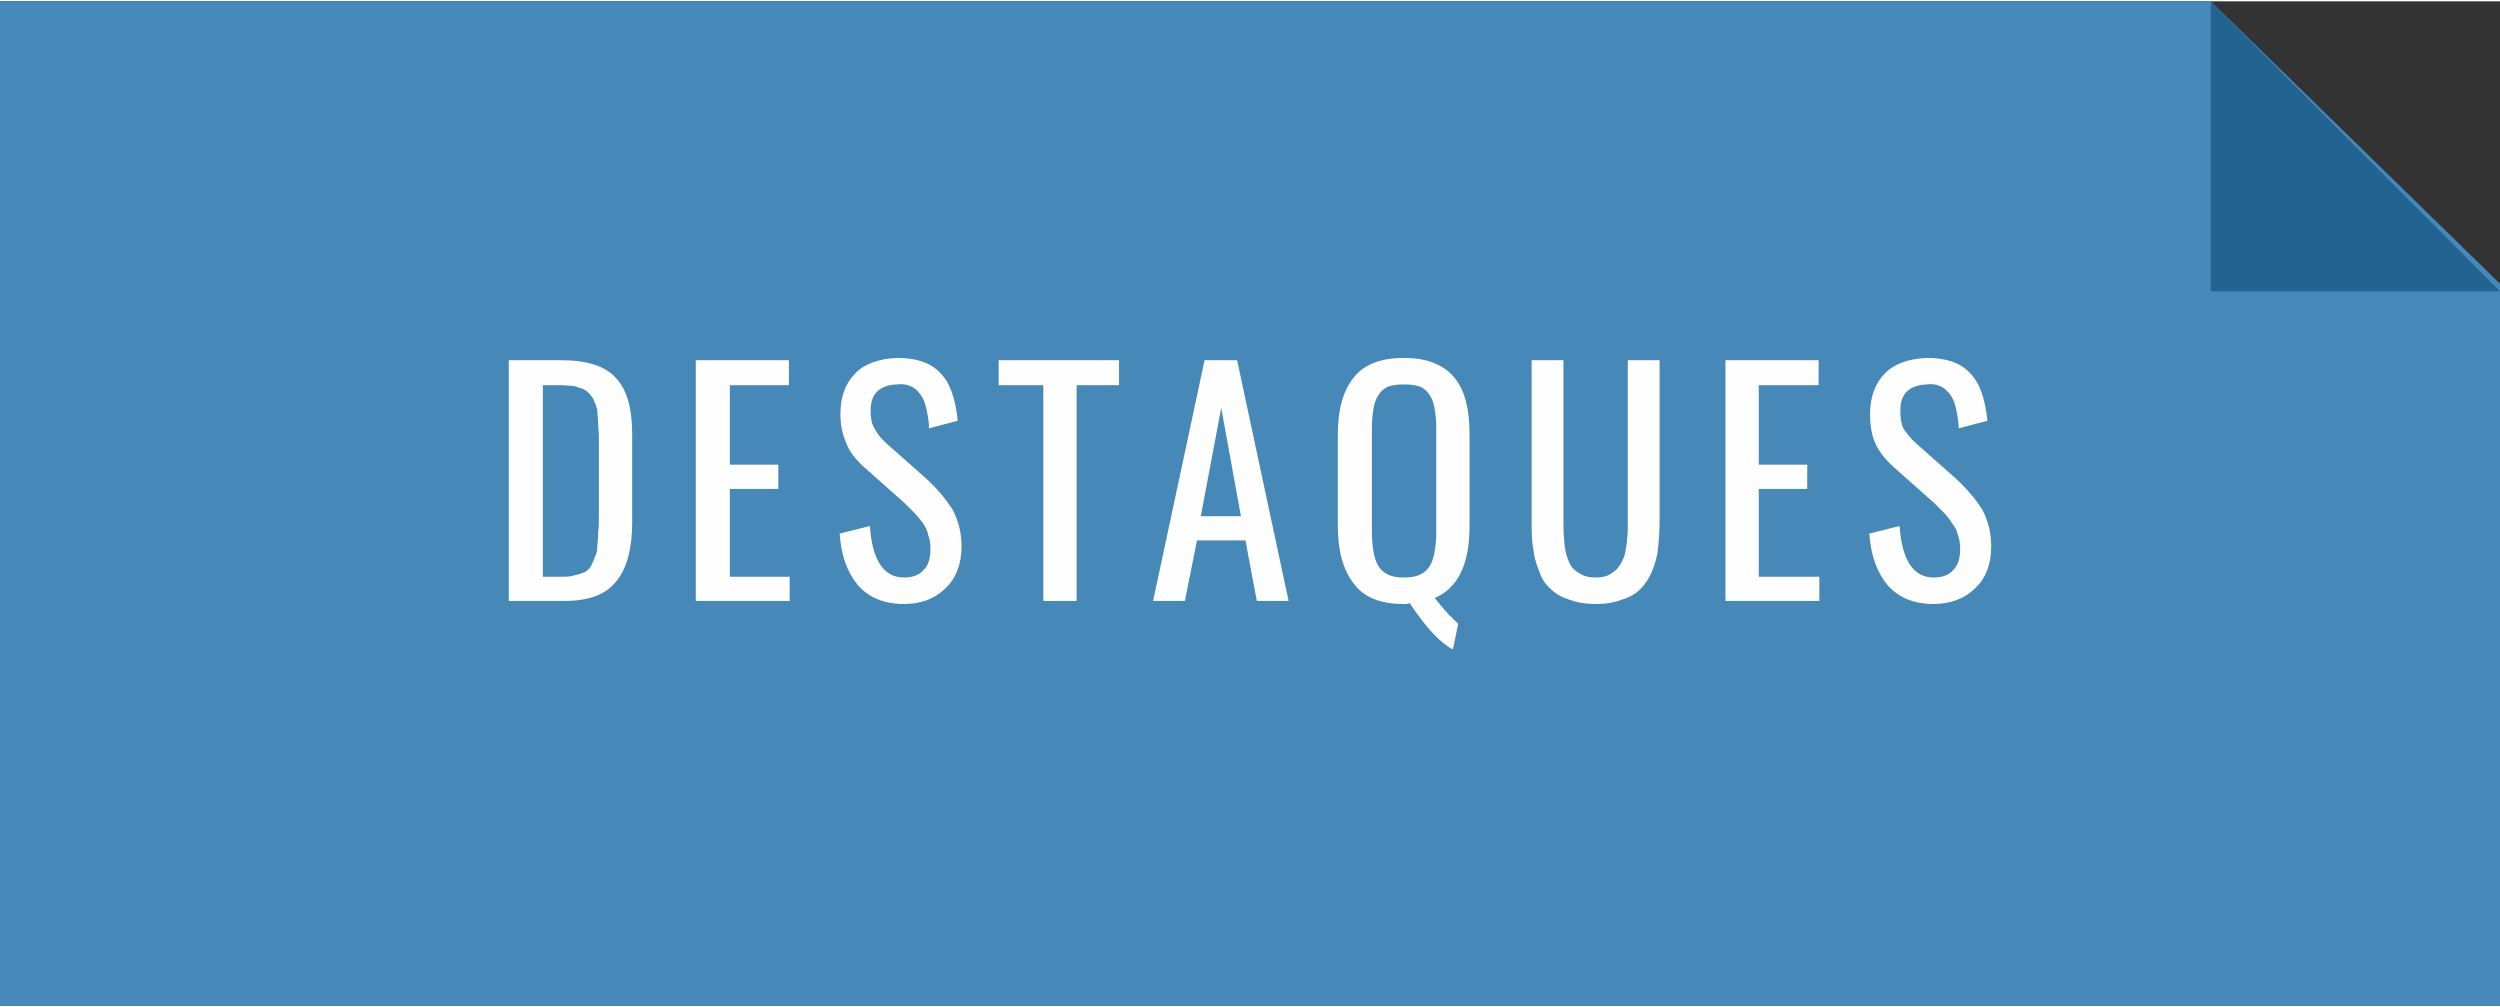 <?xml version="1.0" encoding="UTF-8"?>
<!DOCTYPE svg PUBLIC "-//W3C//DTD SVG 1.1//EN" "http://www.w3.org/Graphics/SVG/1.1/DTD/svg11.dtd">
<!-- Creator: CorelDRAW 2020 (64-Bit) -->
<svg xmlns="http://www.w3.org/2000/svg" xml:space="preserve" width="340px" height="137px" version="1.1" style="shape-rendering:geometricPrecision; text-rendering:geometricPrecision; image-rendering:optimizeQuality; fill-rule:evenodd; clip-rule:evenodd"
viewBox="0 0 33.02 13.27"
 xmlns:xlink="http://www.w3.org/1999/xlink"
 xmlns:xodm="http://www.corel.com/coreldraw/odm/2003">
 <rect x="0" y="0" width="33.02" height="13.27" fill="#333333" stroke="none"/>
 <defs>
  <style type="text/css">
   <![CDATA[
    .fil1 {fill:#236391}
    .fil0 {fill:#4689B8}
    .fil2 {fill:#FEFEFE;fill-rule:nonzero}
   ]]>
  </style>
 </defs>
 <g id="Layer_x0020_1">
  <g id="_2159141854768">
   <polygon class="fil0" points="0,0 29.2,0 33.02,3.73 33.02,13.27 0,13.27 "/>
   <polygon class="fil1" points="29.2,0 29.2,3.83 33.02,3.83 "/>
   <path class="fil2" d="M6.72 7.92l0 -3.18 0.69 0c0.35,0 0.59,0.08 0.73,0.24 0.14,0.15 0.21,0.4 0.21,0.73l0 1.17c0,0.35 -0.07,0.61 -0.21,0.78 -0.14,0.18 -0.37,0.26 -0.69,0.26l-0.73 0zm0.45 -0.32l0.25 0c0.06,0 0.12,0 0.17,-0.02 0.06,-0.01 0.1,-0.03 0.13,-0.04 0.04,-0.02 0.07,-0.05 0.09,-0.09 0.02,-0.04 0.04,-0.08 0.05,-0.12 0.02,-0.03 0.03,-0.08 0.03,-0.15 0.01,-0.07 0.01,-0.13 0.01,-0.17 0.01,-0.05 0.01,-0.12 0.01,-0.21l0 -1.04c0,-0.07 -0.01,-0.14 -0.01,-0.19 0,-0.05 -0.01,-0.1 -0.01,-0.16 -0.01,-0.05 -0.02,-0.09 -0.04,-0.12 -0.01,-0.04 -0.03,-0.07 -0.06,-0.1 -0.02,-0.03 -0.05,-0.05 -0.09,-0.07 -0.03,-0.01 -0.08,-0.03 -0.12,-0.04 -0.05,0 -0.11,-0.01 -0.17,-0.01l-0.24 0 0 2.53zm2.02 0.32l0 -3.18 1.23 0 0 0.33 -0.78 0 0 1.05 0.64 0 0 0.32 -0.64 0 0 1.16 0.79 0 0 0.32 -1.24 0zm2.75 0.04c-0.27,0 -0.47,-0.09 -0.61,-0.25 -0.14,-0.17 -0.22,-0.39 -0.24,-0.68l0.4 -0.1c0.03,0.45 0.18,0.68 0.45,0.68 0.11,0 0.2,-0.03 0.26,-0.1 0.06,-0.06 0.09,-0.15 0.09,-0.28 0,-0.06 -0.01,-0.13 -0.03,-0.18 -0.01,-0.06 -0.04,-0.11 -0.07,-0.16 -0.04,-0.05 -0.08,-0.1 -0.11,-0.13 -0.03,-0.03 -0.08,-0.08 -0.14,-0.14l-0.53 -0.47c-0.11,-0.1 -0.19,-0.2 -0.23,-0.31 -0.05,-0.11 -0.08,-0.24 -0.08,-0.39 0,-0.23 0.07,-0.41 0.2,-0.54 0.13,-0.13 0.32,-0.19 0.55,-0.2 0.25,0 0.44,0.06 0.57,0.2 0.13,0.13 0.2,0.34 0.23,0.63l-0.38 0.1c0,-0.07 -0.01,-0.13 -0.02,-0.19 -0.01,-0.05 -0.02,-0.1 -0.04,-0.16 -0.02,-0.05 -0.05,-0.1 -0.08,-0.13 -0.02,-0.03 -0.06,-0.06 -0.11,-0.08 -0.05,-0.02 -0.11,-0.03 -0.17,-0.02 -0.24,0.01 -0.35,0.13 -0.35,0.34 0,0.1 0.01,0.18 0.05,0.24 0.03,0.06 0.08,0.13 0.16,0.2l0.53 0.47c0.14,0.13 0.25,0.26 0.34,0.4 0.08,0.15 0.12,0.31 0.12,0.49 0,0.23 -0.07,0.42 -0.21,0.55 -0.14,0.14 -0.32,0.21 -0.55,0.21zm1.84 -0.04l0 -2.85 -0.59 0 0 -0.33 1.59 0 0 0.33 -0.56 0 0 2.85 -0.44 0zm2.08 -1.12l0.53 0 -0.26 -1.43 -0.27 1.43zm-0.63 1.12l0.68 -3.18 0.43 0 0.68 3.18 -0.42 0 -0.15 -0.8 -0.64 0 -0.16 0.8 -0.42 0zm3.1 -0.35c0.06,0.03 0.13,0.04 0.21,0.04 0.09,0 0.16,-0.01 0.22,-0.04 0.06,-0.03 0.1,-0.07 0.13,-0.12 0.03,-0.06 0.05,-0.12 0.06,-0.19 0.01,-0.06 0.02,-0.14 0.02,-0.24l0 -1.39c0,-0.1 -0.01,-0.18 -0.02,-0.24 -0.01,-0.07 -0.03,-0.13 -0.06,-0.18 -0.03,-0.05 -0.07,-0.09 -0.13,-0.12 -0.06,-0.02 -0.13,-0.03 -0.22,-0.03 -0.08,0 -0.15,0.01 -0.21,0.03 -0.06,0.03 -0.1,0.07 -0.13,0.12 -0.03,0.05 -0.05,0.11 -0.06,0.18 -0.01,0.06 -0.02,0.14 -0.02,0.24l0 1.39c0,0.1 0.01,0.18 0.02,0.24 0.01,0.07 0.03,0.13 0.06,0.19 0.03,0.05 0.07,0.09 0.13,0.12zm0.86 0.99c-0.16,-0.08 -0.35,-0.28 -0.57,-0.61 -0.01,0 -0.02,0 -0.04,0.01 -0.01,0 -0.03,0 -0.04,0 -0.31,0 -0.53,-0.09 -0.66,-0.27 -0.14,-0.18 -0.21,-0.43 -0.21,-0.76l0 -1.21c0,-0.33 0.07,-0.58 0.21,-0.75 0.13,-0.17 0.35,-0.26 0.66,-0.26 0.31,0 0.53,0.09 0.67,0.26 0.14,0.17 0.2,0.42 0.2,0.75l0 1.21c0,0.5 -0.15,0.82 -0.46,0.95 0.13,0.17 0.24,0.28 0.31,0.34l-0.07 0.34zm2.24 -0.66c-0.1,0.04 -0.22,0.06 -0.35,0.06 -0.14,0 -0.26,-0.02 -0.36,-0.06 -0.1,-0.03 -0.18,-0.08 -0.24,-0.14 -0.07,-0.06 -0.12,-0.14 -0.15,-0.23 -0.04,-0.1 -0.07,-0.2 -0.08,-0.31 -0.02,-0.1 -0.02,-0.23 -0.02,-0.37l0 -2.11 0.42 0 0 2.13c0,0.09 0,0.17 0.01,0.24 0,0.06 0.01,0.13 0.03,0.2 0.02,0.07 0.04,0.12 0.07,0.16 0.03,0.04 0.07,0.07 0.13,0.1 0.05,0.03 0.11,0.04 0.19,0.04 0.07,0 0.13,-0.01 0.18,-0.04 0.05,-0.03 0.09,-0.06 0.12,-0.1 0.03,-0.04 0.06,-0.1 0.08,-0.16 0.01,-0.07 0.03,-0.14 0.03,-0.2 0.01,-0.07 0.01,-0.15 0.01,-0.24l0 -2.13 0.42 0 0 2.11c0,0.14 -0.01,0.27 -0.02,0.37 -0.01,0.11 -0.04,0.21 -0.08,0.31 -0.04,0.09 -0.09,0.17 -0.15,0.23 -0.06,0.06 -0.14,0.11 -0.24,0.14zm1.36 0.02l0 -3.18 1.23 0 0 0.33 -0.79 0 0 1.05 0.64 0 0 0.32 -0.64 0 0 1.16 0.8 0 0 0.32 -1.24 0zm2.75 0.04c-0.27,0 -0.47,-0.09 -0.61,-0.25 -0.14,-0.17 -0.22,-0.39 -0.24,-0.68l0.4 -0.1c0.03,0.45 0.18,0.68 0.45,0.68 0.11,0 0.2,-0.03 0.26,-0.1 0.06,-0.06 0.09,-0.15 0.09,-0.28 0,-0.06 -0.01,-0.13 -0.03,-0.18 -0.01,-0.06 -0.04,-0.11 -0.08,-0.16 -0.03,-0.05 -0.07,-0.1 -0.1,-0.13 -0.03,-0.03 -0.08,-0.08 -0.14,-0.14l-0.53 -0.47c-0.11,-0.1 -0.19,-0.2 -0.24,-0.31 -0.05,-0.11 -0.07,-0.24 -0.07,-0.39 0,-0.23 0.07,-0.41 0.2,-0.54 0.13,-0.13 0.32,-0.19 0.55,-0.2 0.25,0 0.44,0.06 0.57,0.2 0.13,0.13 0.2,0.34 0.23,0.63l-0.38 0.1c0,-0.07 -0.01,-0.13 -0.02,-0.19 -0.01,-0.05 -0.02,-0.1 -0.04,-0.16 -0.02,-0.05 -0.05,-0.1 -0.08,-0.13 -0.03,-0.03 -0.06,-0.06 -0.11,-0.08 -0.05,-0.02 -0.11,-0.03 -0.17,-0.02 -0.24,0.01 -0.35,0.13 -0.35,0.34 0,0.1 0.01,0.18 0.04,0.24 0.04,0.06 0.09,0.13 0.17,0.2l0.53 0.47c0.14,0.13 0.25,0.26 0.34,0.4 0.08,0.15 0.12,0.31 0.12,0.49 0,0.23 -0.07,0.42 -0.21,0.55 -0.14,0.14 -0.33,0.21 -0.55,0.21z"/>
  </g>
 </g>
</svg>
